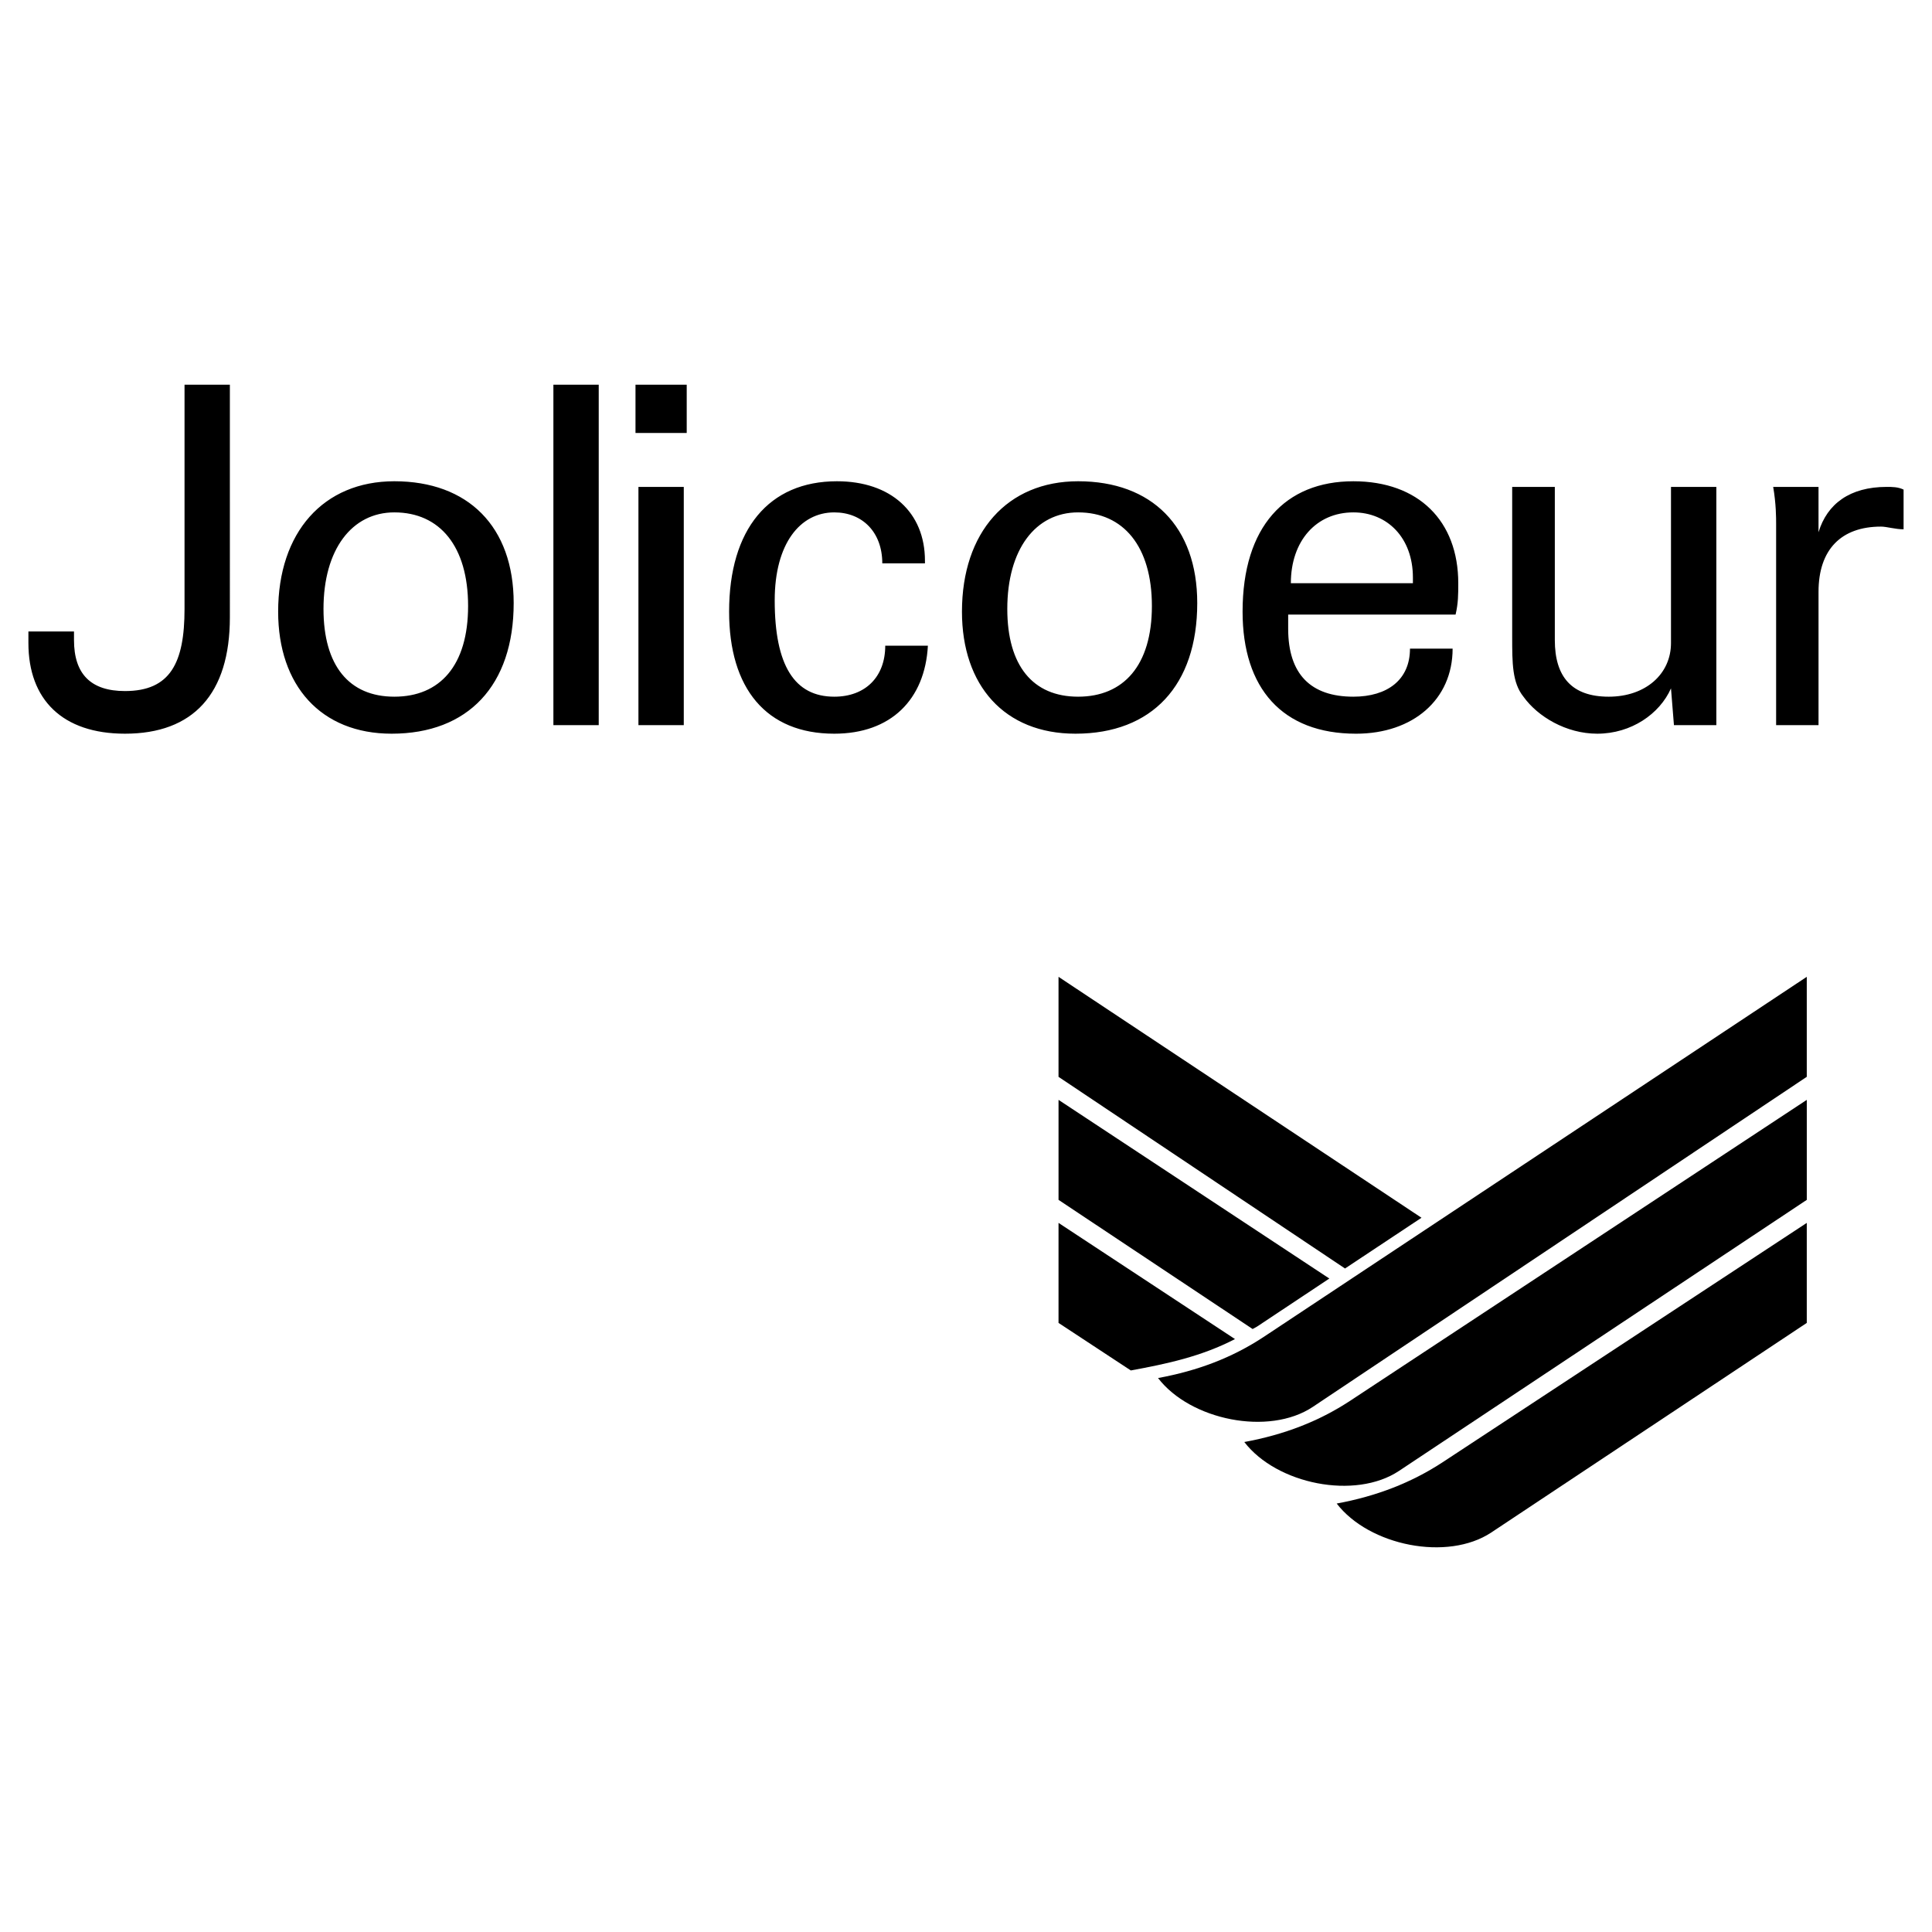 <svg xmlns="http://www.w3.org/2000/svg" width="2500" height="2500" viewBox="0 0 192.756 192.756"><g fill-rule="evenodd" clip-rule="evenodd"><path fill="#fff" d="M0 0h192.756v192.756H0V0z"/><path d="M18.411 60.755c0 5.379-1.418 8.192-5.942 8.192-3.399 0-5.086-1.688-5.086-5.086v-.856H2.834v1.149c0 5.648 3.399 9.047 9.635 9.047 6.798 0 10.465-3.961 10.465-11.615V38.381h-4.523v22.374zm9.34.269c0 7.36 4.255 12.177 11.322 12.177 7.629 0 12.177-4.817 12.177-13.033 0-7.63-4.548-12.153-11.908-12.153-7.067.001-11.591 5.087-11.591 13.009zm11.591-9.903c4.548 0 7.36 3.399 7.36 9.341 0 5.942-2.812 9.047-7.36 9.047-4.524 0-7.067-3.105-7.067-8.754 0-5.942 2.837-9.634 7.067-9.634zm20.394 21.225V38.381h-4.524v33.965h4.524zm3.961 0h4.524V48.578h-4.524v23.768zm4.817-29.148v-4.817h-5.11v4.817h5.11zm24.062 21.225h-4.255c0 3.105-1.98 5.086-5.086 5.086-3.961 0-5.942-3.105-5.942-9.61 0-5.673 2.543-8.778 5.942-8.778 2.812 0 4.792 1.98 4.792 5.086h4.255v-.269c0-4.817-3.399-7.923-8.779-7.923-6.798 0-10.759 4.792-10.759 13.009 0 7.653 3.692 12.177 10.49 12.177 5.649.001 9.048-3.398 9.342-8.778zm3.399-3.399c0 7.36 4.23 12.177 11.322 12.177 7.629 0 12.152-4.817 12.152-13.033 0-7.63-4.523-12.153-11.885-12.153-7.066.001-11.589 5.087-11.589 13.009zm11.589-9.903c4.523 0 7.361 3.399 7.361 9.341 0 5.942-2.838 9.047-7.361 9.047s-7.066-3.105-7.066-8.754c0-5.942 2.813-9.634 7.066-9.634zm37.364 13.596h-4.254c0 3.105-2.25 4.792-5.648 4.792-4.256 0-6.504-2.25-6.504-6.773v-1.418h16.701c.268-1.149.268-1.98.268-3.13 0-6.211-3.961-10.172-10.465-10.172-6.799 0-11.053 4.523-11.053 13.009 0 7.653 3.961 12.177 11.322 12.177 5.672 0 9.633-3.399 9.633-8.485zm-16.139-6.529c0-4.23 2.543-7.067 6.236-7.067 3.398 0 5.941 2.543 5.941 6.504v.562h-12.177v.001zm37.926 10.49l.295 3.668h4.23V48.578h-4.525v15.576c0 3.105-2.543 5.355-6.211 5.355-3.691 0-5.379-1.98-5.379-5.648V48.578h-4.254v14.989c0 2.567 0 4.548 1.125 5.942 1.418 1.981 4.254 3.692 7.359 3.692 3.399.001 6.235-1.98 7.36-4.523zm10.49 3.668h4.23V59.043c0-4.23 2.275-6.504 6.236-6.504.562 0 1.418.269 2.25.269v-3.961c-.562-.269-1.125-.269-1.688-.269-3.668 0-5.941 1.687-6.799 4.523v-4.523h-4.523c.293 1.687.293 3.105.293 3.668v20.1h.001zM115.537 137.487c3.227 4.206 11.053 5.796 15.43 2.886l49.295-32.938v-9.977l-54.211 35.945c-3.129 2.055-6.53 3.351-10.514 4.084z"/><path d="M124.145 143.87c3.227 4.205 11.053 5.795 15.43 2.885l40.688-27.044v-9.977l-45.604 30.052c-3.106 2.03-6.53 3.351-10.514 4.084z"/><path d="M133.363 150.008c3.227 4.205 11.051 5.795 15.428 2.885l31.471-20.906v-9.978l-36.385 23.915c-3.08 2.005-6.529 3.349-10.514 4.084zM134.193 126.558l7.629-5.062-36.213-24.037v9.977l28.584 19.122zM132.629 127.56l-7.213 4.793c-.146.073-.295.171-.441.244l-19.365-12.886v-9.977l27.019 17.826zM123.215 133.6c-3.35 1.736-6.799 2.47-10.393 3.13l-7.213-4.743v-9.978l17.606 11.591z"/></g></svg>